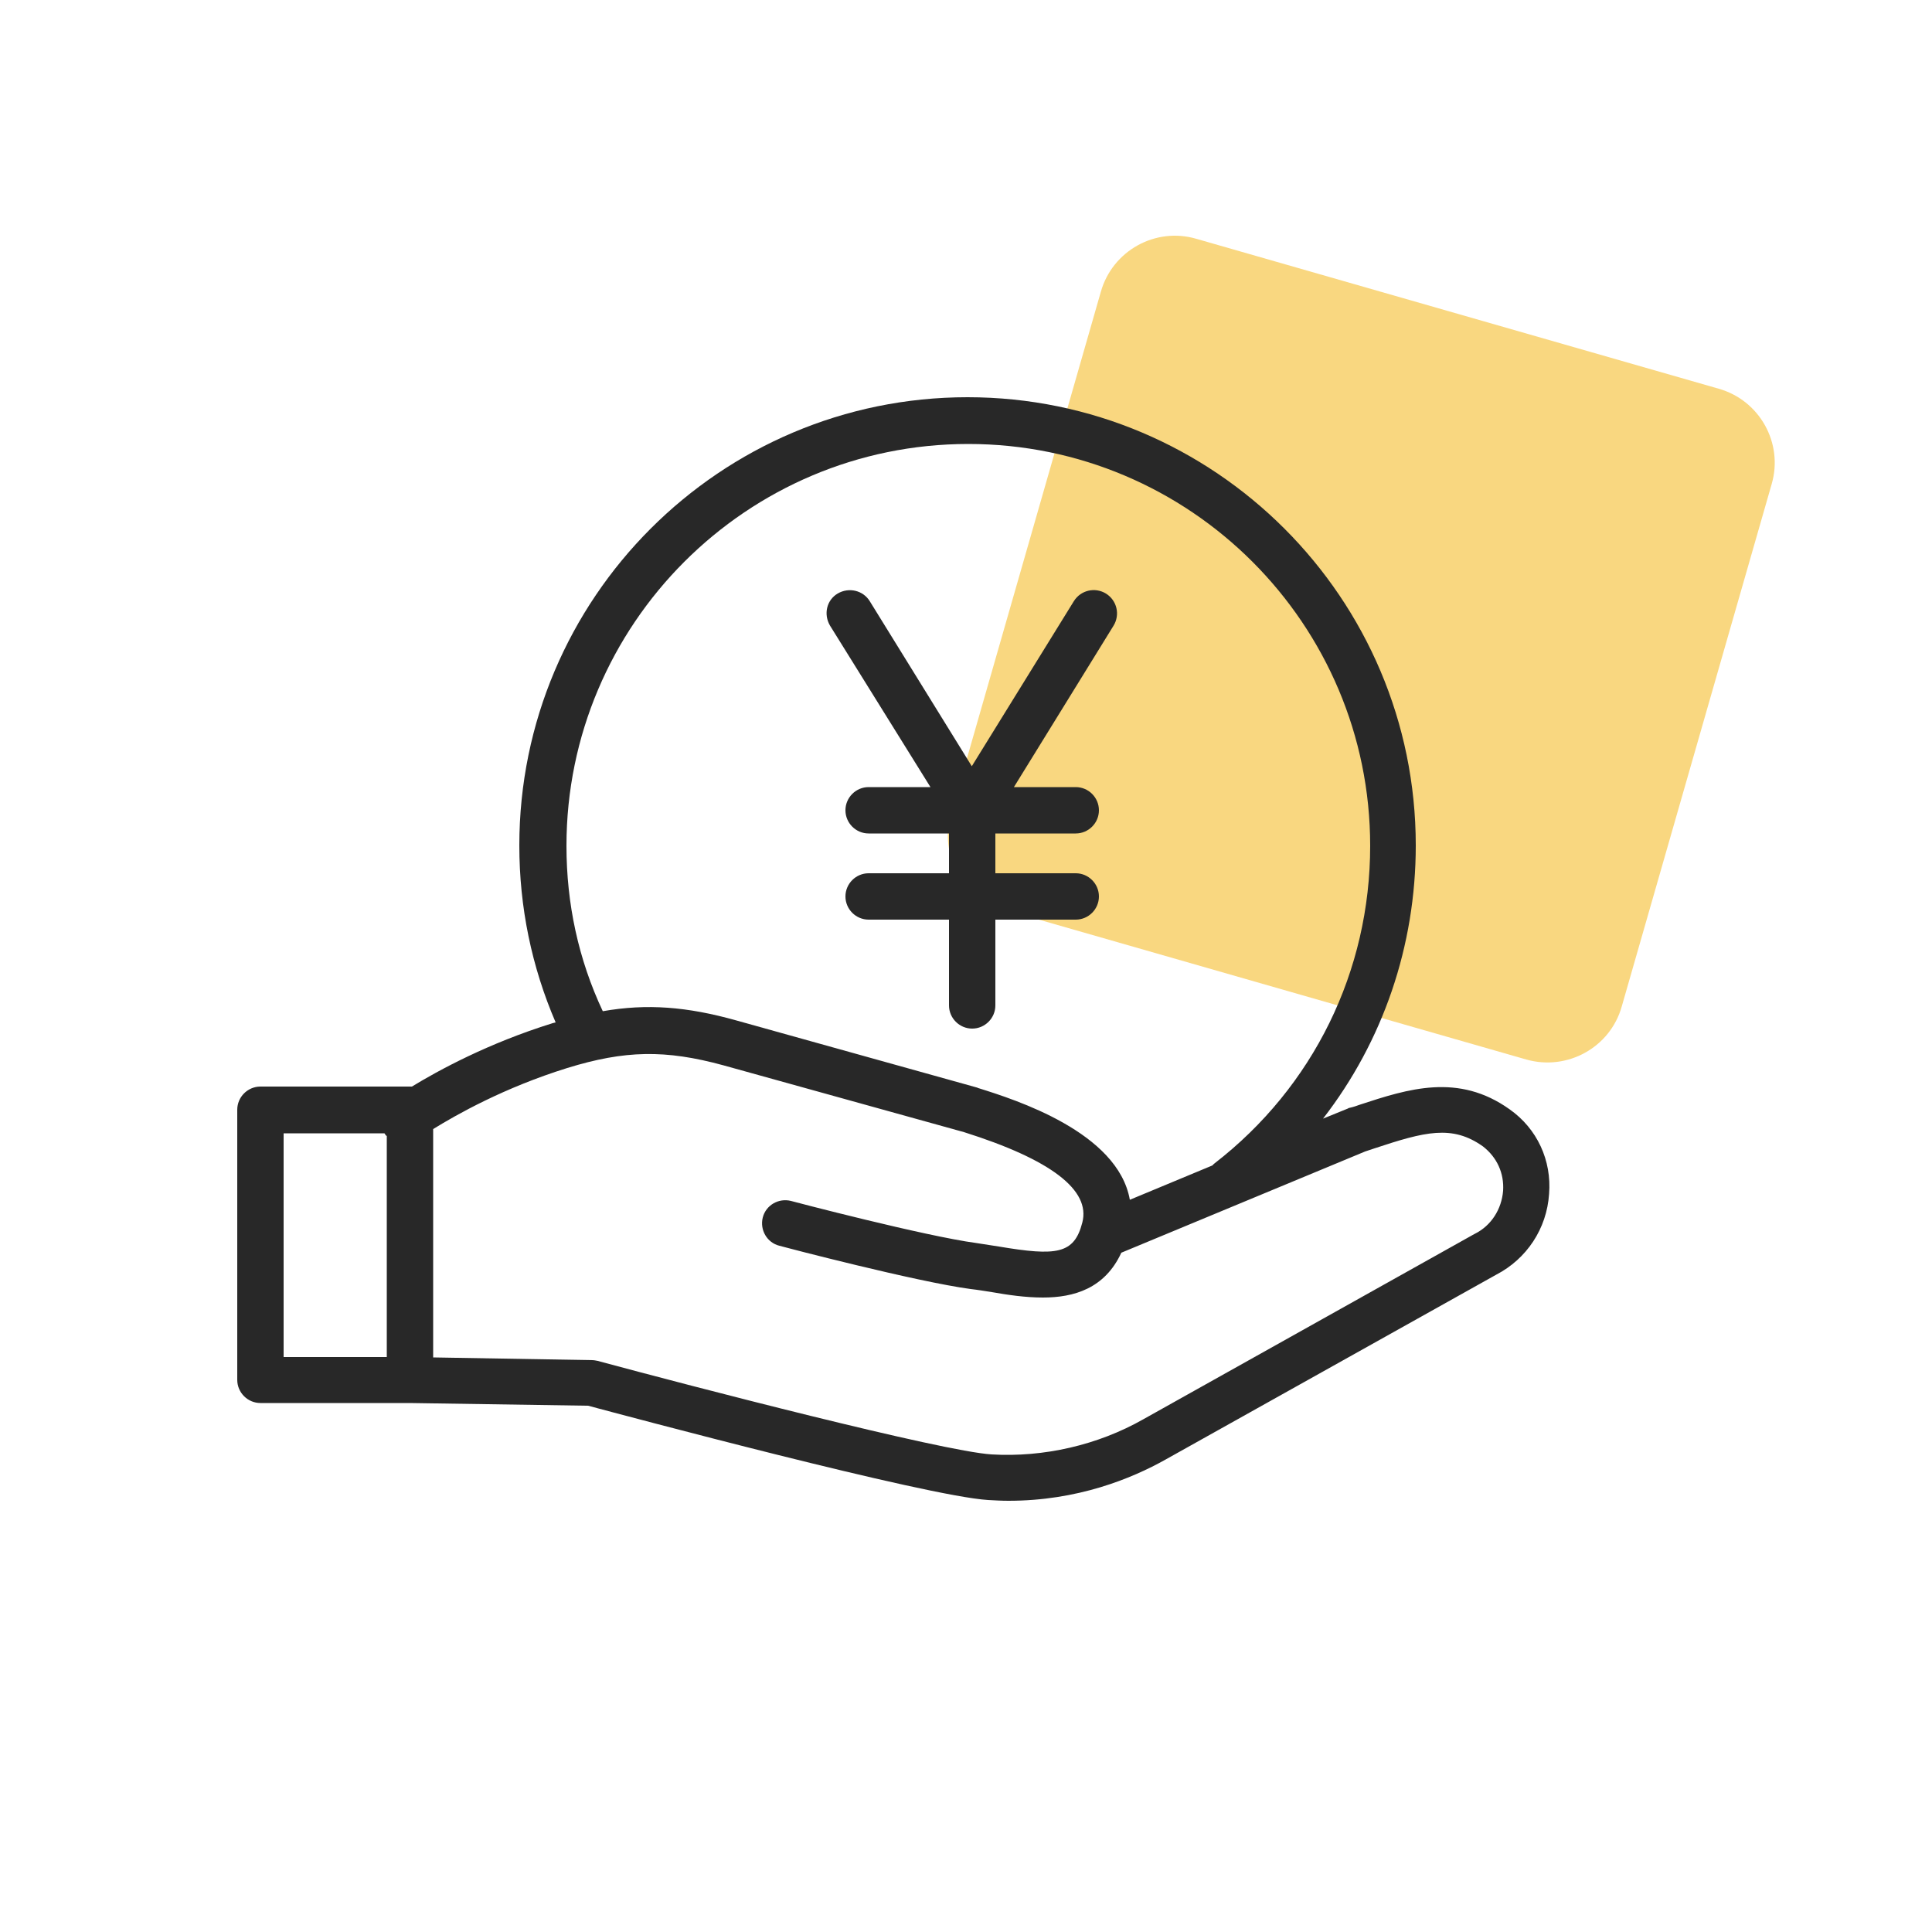 <?xml version="1.0" encoding="utf-8"?>
<!-- Generator: Adobe Illustrator 25.0.1, SVG Export Plug-In . SVG Version: 6.00 Build 0)  -->
<svg version="1.1" id="レイヤー_1" xmlns="http://www.w3.org/2000/svg" xmlns:xlink="http://www.w3.org/1999/xlink" x="0px"
	 y="0px" width="500px" height="500px" viewBox="0 0 500 500" style="enable-background:new 0 0 500 500;" xml:space="preserve">
<style type="text/css">
	.st0{fill:#F9D780;}
	.st1{fill:#282828;}
</style>
<path class="st0" d="M395,274.2l-135.2-38.8c-10.6-3-16.8-14.1-13.7-24.7l38.8-135.2c3-10.6,14.1-16.8,24.7-13.7l135.2,38.8
	c10.6,3,16.8,14.1,13.7,24.7l-38.8,135.2C416.7,271.1,405.6,277.2,395,274.2z"/>
<g>
	<path class="st1" d="M240.8,203.7h-16c-3.3,0-6,2.7-6,6s2.7,6,6,6h20.8V226h-20.8c-3.3,0-6,2.7-6,6s2.7,6,6,6h20.8v22.2
		c0,3.3,2.7,6,6,6s6-2.7,6-6V238h20.8c3.3,0,6-2.7,6-6s-2.7-6-6-6h-20.8v-10.3h20.8c3.3,0,6-2.7,6-6s-2.7-6-6-6h-16l25.8-41.8
		c1.7-2.8,0.9-6.5-2-8.3c-2.8-1.7-6.5-0.9-8.3,2l-26.4,42.7l-26.4-42.7c-1.7-2.8-5.4-3.7-8.3-2s-3.7,5.4-2,8.3L240.8,203.7z"/>
	<path class="st1" d="M390.7,287.1c-13.3-9.5-26.3-5.3-38.8-1.2c-0.8,0.3-1.7,0.6-2.6,0.8c-0.2,0-0.3,0.1-0.5,0.2l-6.4,2.6
		c15.5-20,24-44.7,24-70.7c0-64-52-116-116-116s-116,52-116,116c0,16,3.2,31.4,9.4,45.8c-0.3,0.1-0.5,0.1-0.8,0.2
		c-16.7,5.2-29.5,12.2-36.4,16.4H67.4c-3.3,0-6,2.7-6,6v69.9c0,3.3,2.7,6,6,6H106l46.2,0.7c9,2.4,87.4,23.4,103.5,24.4
		c1.8,0.1,3.5,0.2,5.3,0.2c17.8,0,31.8-5.7,40.7-10.7l85.5-47.8c7.9-4.1,13.1-11.9,13.7-20.9C401.6,300.3,397.8,292.1,390.7,287.1
		L390.7,287.1z M146.6,218.9c0-57.3,46.6-104,104-104s104,46.6,104,104c0,32.4-14.7,62.4-40.3,82.2c-0.2,0.2-0.4,0.3-0.5,0.5
		l-21.4,8.9c-3.1-17.5-29.6-25.9-39.2-28.9c-0.1,0-0.1,0-0.2-0.1l-62.4-17.4c-12.8-3.6-23.2-4.4-34.6-2.4
		C149.7,248.3,146.6,233.9,146.6,218.9L146.6,218.9z M73.4,351.2v-57.9h26.1c0.1,0.1,0.1,0.2,0.2,0.3c0.1,0.2,0.2,0.3,0.4,0.4v57.2
		H73.4z M389,308.2c-0.4,4.8-3.1,9-7.3,11.1c-0.1,0-0.1,0.1-0.2,0.1l-85.6,47.9c-11.8,6.7-25.8,9.9-39.3,9.1
		c-12.8-0.8-77.9-17.7-101.9-24.2c-0.5-0.1-1-0.2-1.5-0.2l-41.1-0.7v-59.1c6-3.7,18.3-10.7,34.7-15.8c14.9-4.6,25.4-4.8,40.4-0.7
		l62.3,17.3c22.5,7.1,32.8,15,30.6,23.4c-2.1,8.2-6.7,8.7-21.6,6.2c-1.9-0.3-3.9-0.6-5.8-0.9c-13.4-1.8-47.7-10.8-48-10.9
		c-3.2-0.8-6.5,1.1-7.3,4.3s1.1,6.5,4.3,7.3c1.4,0.4,35.4,9.3,49.5,11.2c1.8,0.2,3.6,0.5,5.5,0.8c4,0.7,8.6,1.4,13.2,1.4
		c8,0,16-2.3,20.3-11.6l63.1-26.2c0.8-0.3,1.6-0.5,2.4-0.8c13-4.3,20.1-6.2,28.1-0.5C387.4,299.5,389.3,303.6,389,308.2L389,308.2z"
		/>
</g>
</svg>
